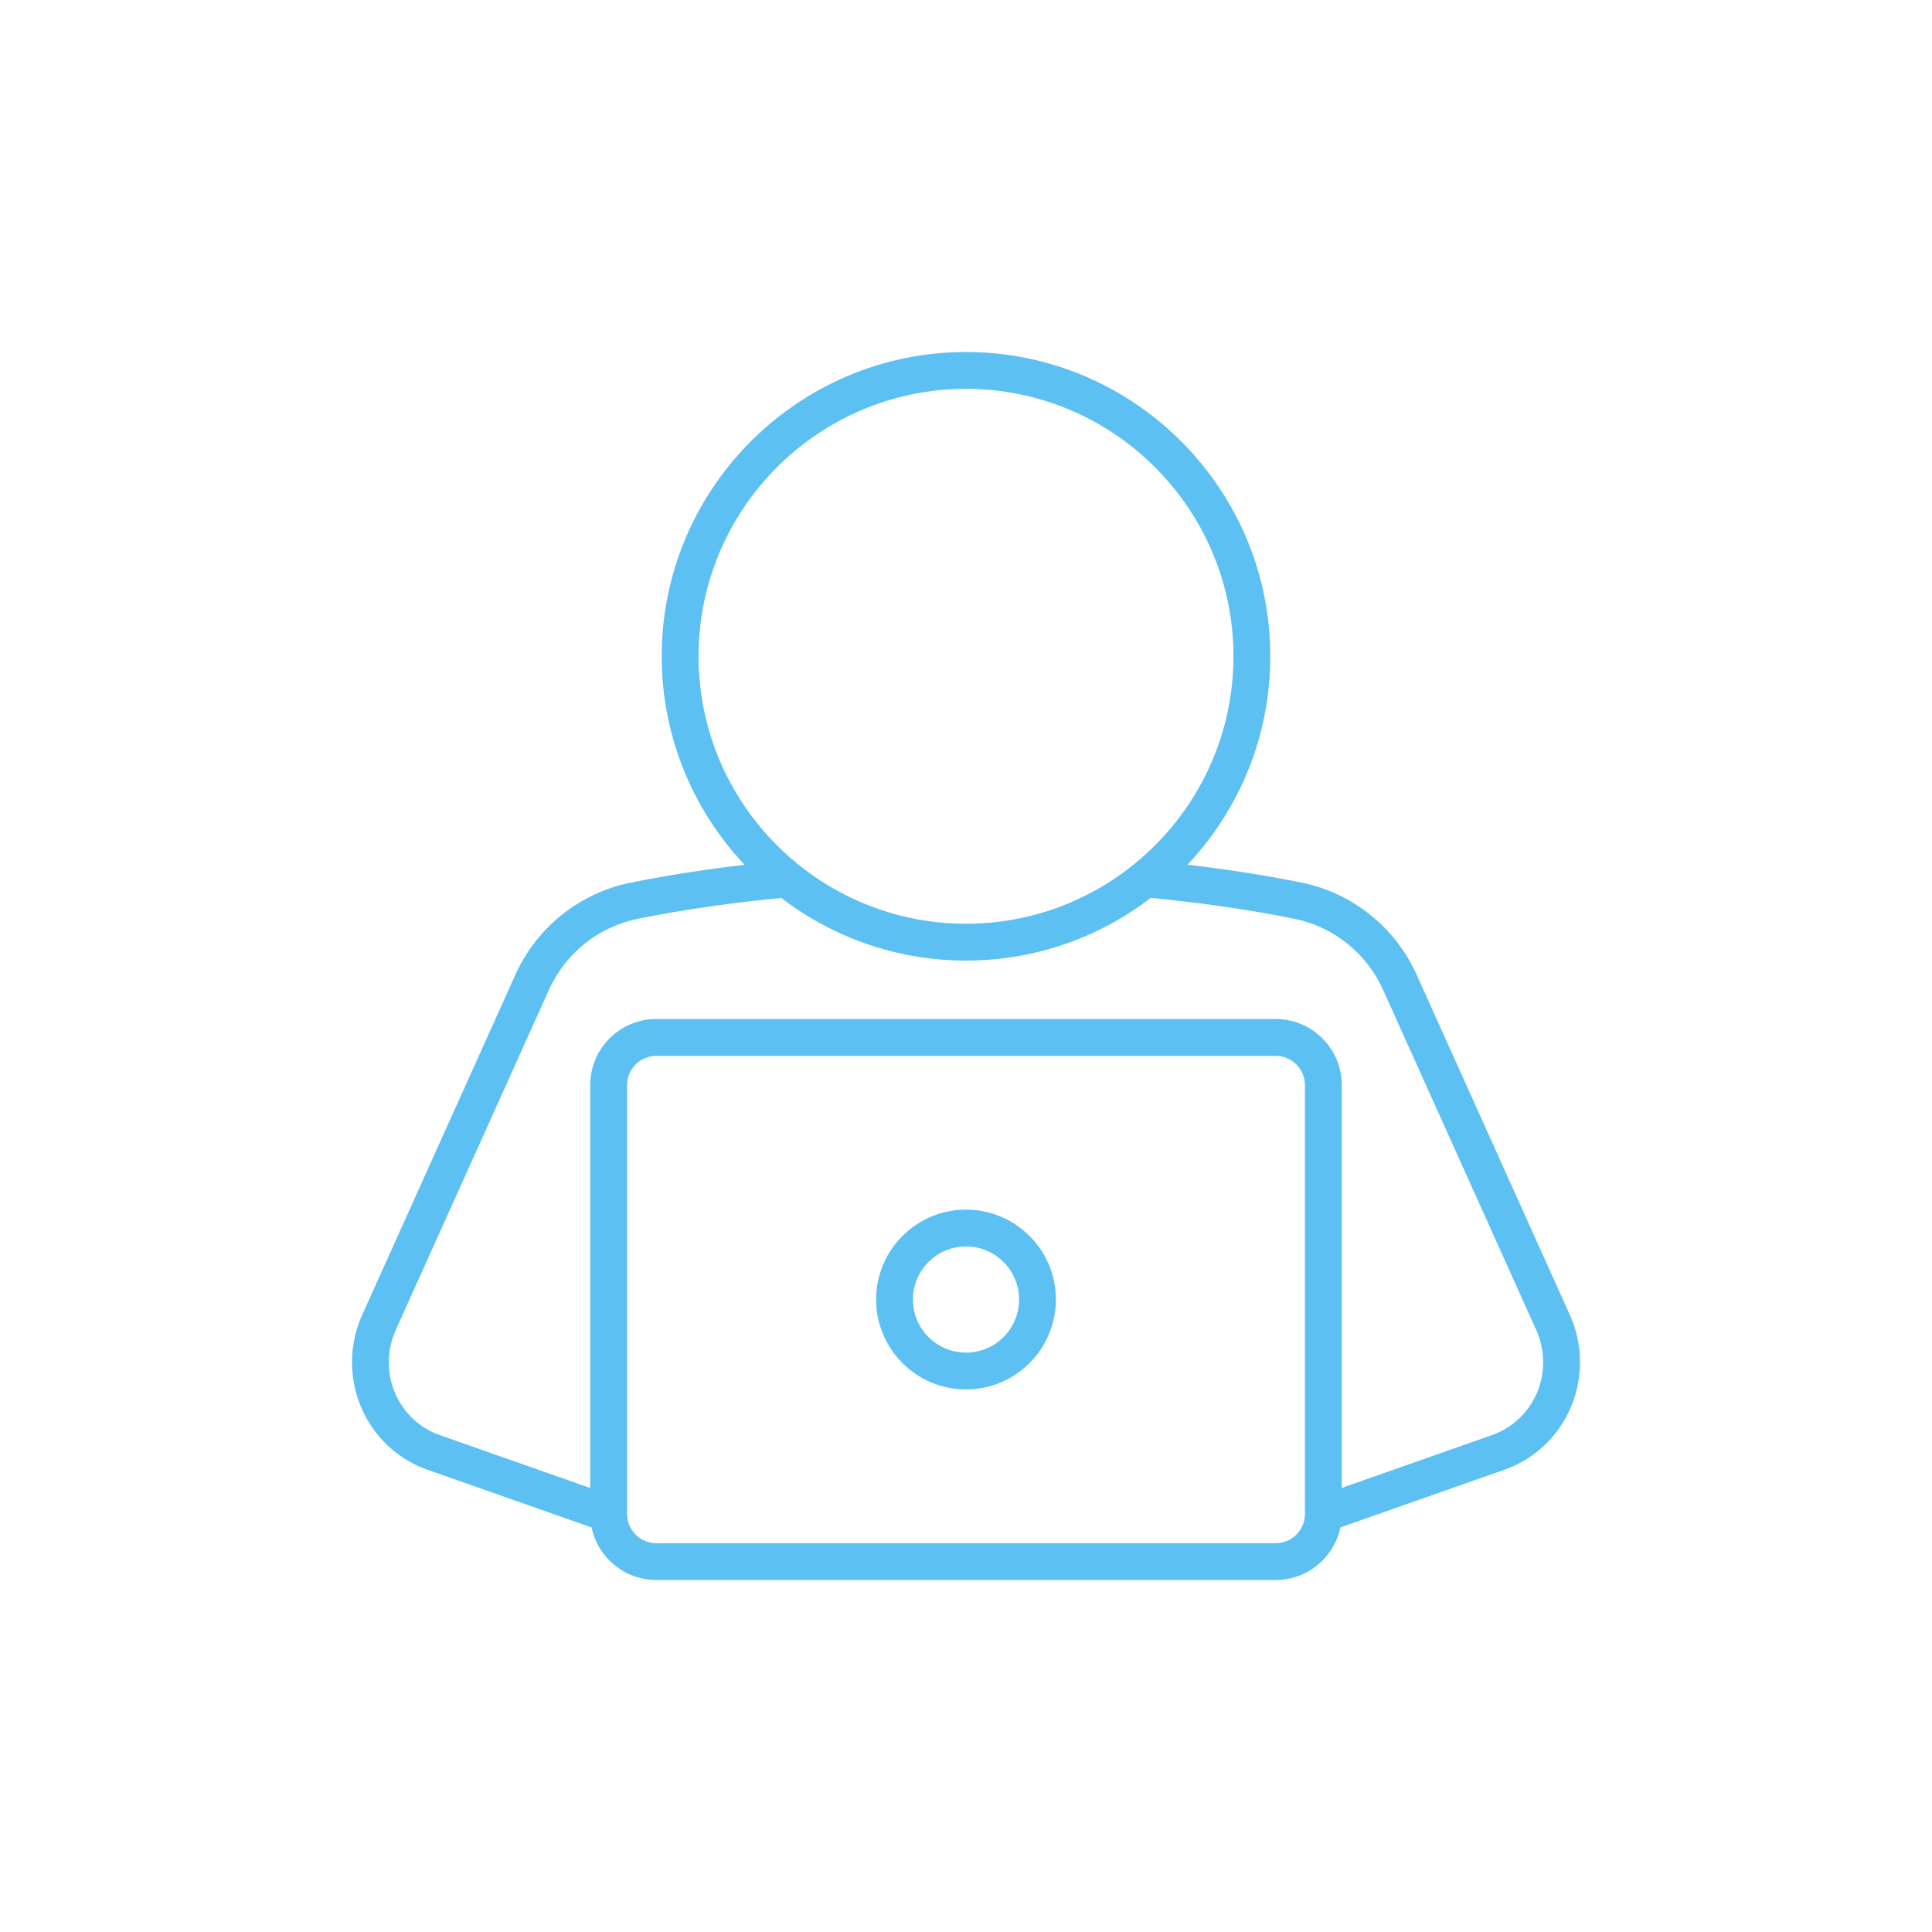 <?xml version="1.0" encoding="UTF-8"?><svg id="Layer_1" xmlns="http://www.w3.org/2000/svg" viewBox="0 0 300 300"><defs><style>.cls-1{fill:#5cc0f3;}</style></defs><path class="cls-1" d="M150,149.16c-26.05,0-47.25-21.2-47.25-47.25s21.2-47.25,47.25-47.25,47.25,21.2,47.25,47.25-21.2,47.25-47.25,47.25Zm0-88.78c-22.9,0-41.53,18.63-41.53,41.53s18.63,41.53,41.53,41.53,41.53-18.63,41.53-41.53-18.63-41.53-41.53-41.53Z"/><path class="cls-1" d="M150,215.75c-7.7,0-13.96-6.26-13.96-13.96s6.26-13.96,13.96-13.96,13.96,6.26,13.96,13.96-6.26,13.96-13.96,13.96Zm0-22.2c-4.54,0-8.24,3.69-8.24,8.24s3.69,8.24,8.24,8.24,8.24-3.69,8.24-8.24-3.69-8.24-8.24-8.24Z"/><path class="cls-1" d="M198.09,245.34H101.91c-5.66,0-10.26-4.6-10.26-10.26v-66.59c0-5.66,4.6-10.26,10.26-10.26h96.18c5.66,0,10.26,4.6,10.26,10.26v66.59c0,5.66-4.6,10.26-10.26,10.26Zm-96.18-81.38c-2.5,0-4.54,2.04-4.54,4.54v66.59c0,2.5,2.03,4.54,4.54,4.54h96.18c2.5,0,4.54-2.04,4.54-4.54v-66.59c0-2.5-2.03-4.54-4.54-4.54H101.91Z"/><path class="cls-1" d="M93.56,237.78l-27.05-9.51c-4.65-1.58-8.46-5.12-10.42-9.72-1.99-4.67-1.9-9.99,.25-14.59l23.69-52.61c3.31-7.35,9.99-12.69,17.87-14.29,7.29-1.47,15.36-2.63,24-3.44l.53,5.7c-8.44,.79-16.31,1.91-23.4,3.35-6.08,1.23-11.23,5.35-13.79,11.03l-23.71,52.65c-1.48,3.16-1.54,6.78-.19,9.96,1.32,3.1,3.88,5.49,7.03,6.56l27.07,9.52-1.9,5.4Z"/><path class="cls-1" d="M206.44,237.78l-1.9-5.4,27.05-9.51c3.17-1.08,5.73-3.47,7.06-6.57,1.36-3.18,1.29-6.79-.17-9.92l-23.72-52.69c-2.56-5.68-7.71-9.8-13.79-11.03-7.09-1.43-14.96-2.56-23.4-3.35l.53-5.7c8.64,.81,16.72,1.96,24,3.44,7.88,1.6,14.56,6.94,17.87,14.29l23.71,52.65c2.13,4.56,2.22,9.88,.23,14.55-1.96,4.6-5.77,8.14-10.45,9.73l-27.02,9.5Z"/></svg>